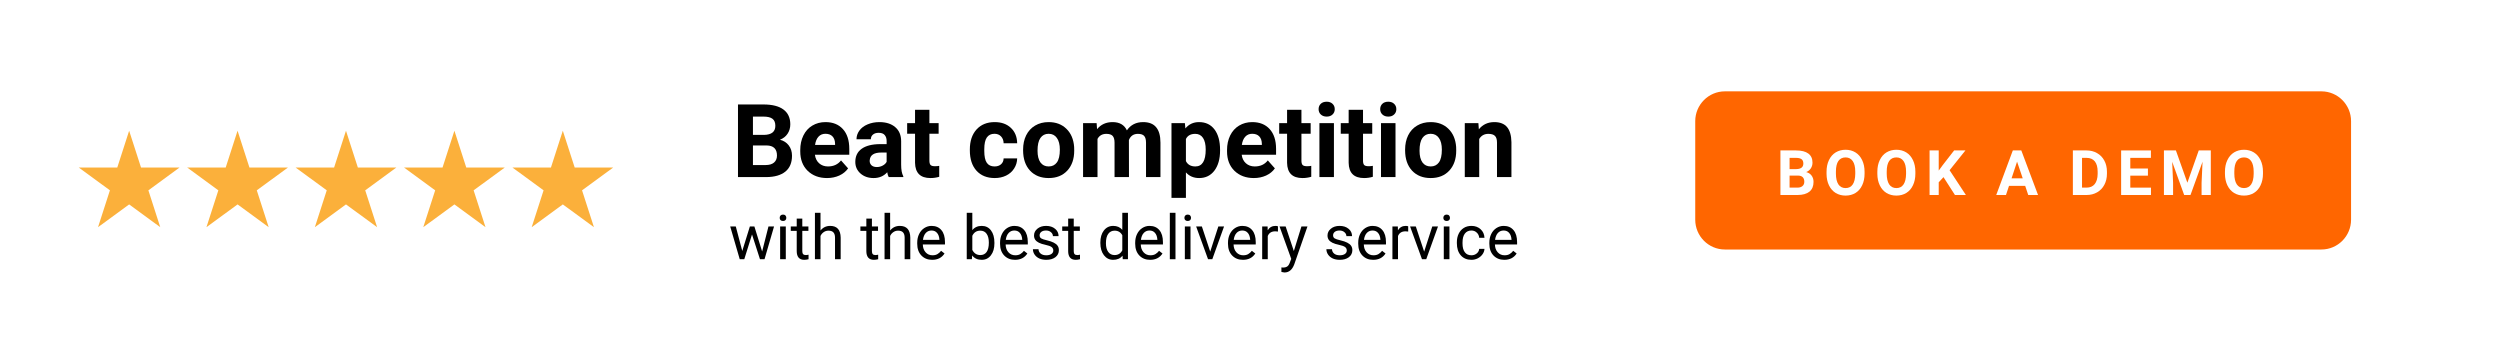 <svg xmlns="http://www.w3.org/2000/svg" xmlns:xlink="http://www.w3.org/1999/xlink" width="700" zoomAndPan="magnify" viewBox="0 0 525 75" height="100" preserveAspectRatio="xMidYMid meet" version="1.0"><defs><g/><clipPath id="id1"><path d="M 356 19.184 L 493.73 19.184 L 493.73 52.395 L 356 52.395 Z M 356 19.184 " clip-rule="nonzero"/></clipPath><clipPath id="id2"><path d="M 16.406 27.453 L 38 27.453 L 38 47.703 L 16.406 47.703 Z M 16.406 27.453 " clip-rule="nonzero"/></clipPath><clipPath id="id3"><path d="M 39 27.453 L 61 27.453 L 61 47.703 L 39 47.703 Z M 39 27.453 " clip-rule="nonzero"/></clipPath><clipPath id="id4"><path d="M 62 27.453 L 84 27.453 L 84 47.703 L 62 47.703 Z M 62 27.453 " clip-rule="nonzero"/></clipPath><clipPath id="id5"><path d="M 84 27.453 L 106 27.453 L 106 47.703 L 84 47.703 Z M 84 27.453 " clip-rule="nonzero"/></clipPath><clipPath id="id6"><path d="M 107 27.453 L 128.906 27.453 L 128.906 47.703 L 107 47.703 Z M 107 27.453 " clip-rule="nonzero"/></clipPath></defs><rect x="-52.5" width="630" fill="#ffffff" y="-7.5" height="90" fill-opacity="1"/><rect x="-52.5" width="630" fill="#ffffff" y="-7.5" height="90" fill-opacity="1"/><rect x="-52.5" width="630" fill="#ffffff" y="-7.5" height="90" fill-opacity="1"/><rect x="-52.5" width="630" fill="#ffffff" y="-7.5" height="90" fill-opacity="1"/><g fill="#000000" fill-opacity="1"><g transform="translate(153.618, 37.188)"><g><path d="M 1.359 0 L 1.359 -15.25 L 6.703 -15.25 C 8.555 -15.25 9.957 -14.895 10.906 -14.188 C 11.863 -13.477 12.344 -12.441 12.344 -11.078 C 12.344 -10.328 12.148 -9.664 11.766 -9.094 C 11.391 -8.531 10.859 -8.113 10.172 -7.844 C 10.953 -7.645 11.566 -7.25 12.016 -6.656 C 12.473 -6.062 12.703 -5.336 12.703 -4.484 C 12.703 -3.016 12.234 -1.898 11.297 -1.141 C 10.359 -0.391 9.023 -0.008 7.297 0 Z M 4.5 -6.641 L 4.5 -2.531 L 7.203 -2.531 C 7.941 -2.531 8.516 -2.703 8.922 -3.047 C 9.336 -3.398 9.547 -3.891 9.547 -4.516 C 9.547 -5.91 8.828 -6.617 7.391 -6.641 Z M 4.5 -8.859 L 6.828 -8.859 C 8.41 -8.891 9.203 -9.523 9.203 -10.766 C 9.203 -11.453 9 -11.945 8.594 -12.25 C 8.195 -12.551 7.566 -12.703 6.703 -12.703 L 4.5 -12.703 Z M 4.5 -8.859 "/></g></g></g><g fill="#000000" fill-opacity="1"><g transform="translate(167.304, 37.188)"><g><path d="M 6.375 0.203 C 4.719 0.203 3.363 -0.301 2.312 -1.312 C 1.27 -2.332 0.75 -3.691 0.75 -5.391 L 0.75 -5.688 C 0.75 -6.82 0.969 -7.836 1.406 -8.734 C 1.852 -9.641 2.477 -10.332 3.281 -10.812 C 4.094 -11.301 5.016 -11.547 6.047 -11.547 C 7.598 -11.547 8.816 -11.055 9.703 -10.078 C 10.598 -9.098 11.047 -7.711 11.047 -5.922 L 11.047 -4.688 L 3.828 -4.688 C 3.922 -3.945 4.211 -3.352 4.703 -2.906 C 5.203 -2.457 5.828 -2.234 6.578 -2.234 C 7.742 -2.234 8.656 -2.656 9.312 -3.5 L 10.797 -1.828 C 10.348 -1.191 9.734 -0.691 8.953 -0.328 C 8.18 0.023 7.32 0.203 6.375 0.203 Z M 6.031 -9.094 C 5.438 -9.094 4.953 -8.891 4.578 -8.484 C 4.203 -8.078 3.961 -7.5 3.859 -6.75 L 8.062 -6.75 L 8.062 -6.984 C 8.051 -7.66 7.867 -8.18 7.516 -8.547 C 7.172 -8.91 6.676 -9.094 6.031 -9.094 Z M 6.031 -9.094 "/></g></g></g><g fill="#000000" fill-opacity="1"><g transform="translate(178.896, 37.188)"><g><path d="M 7.734 0 C 7.586 -0.27 7.484 -0.609 7.422 -1.016 C 6.691 -0.203 5.738 0.203 4.562 0.203 C 3.457 0.203 2.539 -0.113 1.812 -0.75 C 1.082 -1.395 0.719 -2.207 0.719 -3.188 C 0.719 -4.383 1.16 -5.301 2.047 -5.938 C 2.941 -6.582 4.227 -6.91 5.906 -6.922 L 7.297 -6.922 L 7.297 -7.578 C 7.297 -8.098 7.16 -8.516 6.891 -8.828 C 6.629 -9.141 6.207 -9.297 5.625 -9.297 C 5.113 -9.297 4.711 -9.172 4.422 -8.922 C 4.129 -8.68 3.984 -8.352 3.984 -7.938 L 0.969 -7.938 C 0.969 -8.594 1.164 -9.195 1.562 -9.75 C 1.969 -10.312 2.539 -10.75 3.281 -11.062 C 4.031 -11.383 4.863 -11.547 5.781 -11.547 C 7.176 -11.547 8.285 -11.191 9.109 -10.484 C 9.93 -9.785 10.344 -8.801 10.344 -7.531 L 10.344 -2.625 C 10.344 -1.539 10.492 -0.723 10.797 -0.172 L 10.797 0 Z M 5.234 -2.109 C 5.672 -2.109 6.078 -2.207 6.453 -2.406 C 6.836 -2.602 7.117 -2.867 7.297 -3.203 L 7.297 -5.156 L 6.172 -5.156 C 4.648 -5.156 3.844 -4.629 3.75 -3.578 L 3.734 -3.406 C 3.734 -3.031 3.863 -2.719 4.125 -2.469 C 4.395 -2.227 4.766 -2.109 5.234 -2.109 Z M 5.234 -2.109 "/></g></g></g><g fill="#000000" fill-opacity="1"><g transform="translate(190.393, 37.188)"><g><path d="M 4.781 -14.125 L 4.781 -11.328 L 6.719 -11.328 L 6.719 -9.109 L 4.781 -9.109 L 4.781 -3.453 C 4.781 -3.035 4.859 -2.734 5.016 -2.547 C 5.18 -2.367 5.492 -2.281 5.953 -2.281 C 6.285 -2.281 6.582 -2.305 6.844 -2.359 L 6.844 -0.062 C 6.25 0.113 5.633 0.203 5 0.203 C 2.883 0.203 1.805 -0.863 1.766 -3 L 1.766 -9.109 L 0.109 -9.109 L 0.109 -11.328 L 1.766 -11.328 L 1.766 -14.125 Z M 4.781 -14.125 "/></g></g></g><g fill="#000000" fill-opacity="1"><g transform="translate(197.64, 37.188)"><g/></g></g><g fill="#000000" fill-opacity="1"><g transform="translate(202.98, 37.188)"><g><path d="M 5.875 -2.234 C 6.438 -2.234 6.891 -2.383 7.234 -2.688 C 7.586 -3 7.77 -3.41 7.781 -3.922 L 10.625 -3.922 C 10.613 -3.148 10.398 -2.441 9.984 -1.797 C 9.578 -1.16 9.016 -0.664 8.297 -0.312 C 7.586 0.031 6.797 0.203 5.922 0.203 C 4.305 0.203 3.031 -0.305 2.094 -1.328 C 1.156 -2.359 0.688 -3.785 0.688 -5.609 L 0.688 -5.797 C 0.688 -7.547 1.148 -8.941 2.078 -9.984 C 3.016 -11.023 4.289 -11.547 5.906 -11.547 C 7.32 -11.547 8.457 -11.141 9.312 -10.328 C 10.164 -9.523 10.602 -8.453 10.625 -7.109 L 7.781 -7.109 C 7.77 -7.703 7.586 -8.18 7.234 -8.547 C 6.891 -8.91 6.43 -9.094 5.859 -9.094 C 5.148 -9.094 4.613 -8.832 4.25 -8.312 C 3.895 -7.801 3.719 -6.973 3.719 -5.828 L 3.719 -5.516 C 3.719 -4.348 3.895 -3.508 4.25 -3 C 4.602 -2.488 5.145 -2.234 5.875 -2.234 Z M 5.875 -2.234 "/></g></g></g><g fill="#000000" fill-opacity="1"><g transform="translate(214.163, 37.188)"><g><path d="M 0.688 -5.766 C 0.688 -6.891 0.898 -7.891 1.328 -8.766 C 1.766 -9.648 2.391 -10.332 3.203 -10.812 C 4.023 -11.301 4.973 -11.547 6.047 -11.547 C 7.578 -11.547 8.82 -11.078 9.781 -10.141 C 10.75 -9.203 11.289 -7.93 11.406 -6.328 L 11.422 -5.547 C 11.422 -3.805 10.938 -2.41 9.969 -1.359 C 9 -0.316 7.695 0.203 6.062 0.203 C 4.426 0.203 3.117 -0.316 2.141 -1.359 C 1.172 -2.41 0.688 -3.836 0.688 -5.641 Z M 3.719 -5.547 C 3.719 -4.473 3.922 -3.648 4.328 -3.078 C 4.734 -2.516 5.312 -2.234 6.062 -2.234 C 6.801 -2.234 7.375 -2.516 7.781 -3.078 C 8.195 -3.641 8.406 -4.535 8.406 -5.766 C 8.406 -6.828 8.195 -7.645 7.781 -8.219 C 7.375 -8.801 6.797 -9.094 6.047 -9.094 C 5.305 -9.094 4.734 -8.801 4.328 -8.219 C 3.922 -7.645 3.719 -6.754 3.719 -5.547 Z M 3.719 -5.547 "/></g></g></g><g fill="#000000" fill-opacity="1"><g transform="translate(226.289, 37.188)"><g><path d="M 4 -11.328 L 4.094 -10.062 C 4.895 -11.051 5.984 -11.547 7.359 -11.547 C 8.816 -11.547 9.816 -10.969 10.359 -9.812 C 11.148 -10.969 12.285 -11.547 13.766 -11.547 C 14.992 -11.547 15.906 -11.188 16.5 -10.469 C 17.102 -9.75 17.406 -8.672 17.406 -7.234 L 17.406 0 L 14.375 0 L 14.375 -7.234 C 14.375 -7.867 14.25 -8.332 14 -8.625 C 13.75 -8.926 13.305 -9.078 12.672 -9.078 C 11.754 -9.078 11.125 -8.645 10.781 -7.781 L 10.797 0 L 7.766 0 L 7.766 -7.219 C 7.766 -7.875 7.633 -8.348 7.375 -8.641 C 7.113 -8.93 6.672 -9.078 6.047 -9.078 C 5.191 -9.078 4.57 -8.723 4.188 -8.016 L 4.188 0 L 1.156 0 L 1.156 -11.328 Z M 4 -11.328 "/></g></g></g><g fill="#000000" fill-opacity="1"><g transform="translate(244.855, 37.188)"><g><path d="M 11.359 -5.562 C 11.359 -3.812 10.961 -2.41 10.172 -1.359 C 9.379 -0.316 8.312 0.203 6.969 0.203 C 5.82 0.203 4.895 -0.191 4.188 -0.984 L 4.188 4.359 L 1.156 4.359 L 1.156 -11.328 L 3.969 -11.328 L 4.078 -10.219 C 4.805 -11.102 5.758 -11.547 6.938 -11.547 C 8.344 -11.547 9.43 -11.023 10.203 -9.984 C 10.973 -8.953 11.359 -7.531 11.359 -5.719 Z M 8.344 -5.781 C 8.344 -6.832 8.156 -7.645 7.781 -8.219 C 7.406 -8.789 6.863 -9.078 6.156 -9.078 C 5.195 -9.078 4.539 -8.719 4.188 -8 L 4.188 -3.359 C 4.562 -2.609 5.223 -2.234 6.172 -2.234 C 7.617 -2.234 8.344 -3.414 8.344 -5.781 Z M 8.344 -5.781 "/></g></g></g><g fill="#000000" fill-opacity="1"><g transform="translate(256.928, 37.188)"><g><path d="M 6.375 0.203 C 4.719 0.203 3.363 -0.301 2.312 -1.312 C 1.27 -2.332 0.75 -3.691 0.75 -5.391 L 0.75 -5.688 C 0.75 -6.82 0.969 -7.836 1.406 -8.734 C 1.852 -9.641 2.477 -10.332 3.281 -10.812 C 4.094 -11.301 5.016 -11.547 6.047 -11.547 C 7.598 -11.547 8.816 -11.055 9.703 -10.078 C 10.598 -9.098 11.047 -7.711 11.047 -5.922 L 11.047 -4.688 L 3.828 -4.688 C 3.922 -3.945 4.211 -3.352 4.703 -2.906 C 5.203 -2.457 5.828 -2.234 6.578 -2.234 C 7.742 -2.234 8.656 -2.656 9.312 -3.5 L 10.797 -1.828 C 10.348 -1.191 9.734 -0.691 8.953 -0.328 C 8.18 0.023 7.32 0.203 6.375 0.203 Z M 6.031 -9.094 C 5.438 -9.094 4.953 -8.891 4.578 -8.484 C 4.203 -8.078 3.961 -7.5 3.859 -6.75 L 8.062 -6.75 L 8.062 -6.984 C 8.051 -7.66 7.867 -8.18 7.516 -8.547 C 7.172 -8.91 6.676 -9.094 6.031 -9.094 Z M 6.031 -9.094 "/></g></g></g><g fill="#000000" fill-opacity="1"><g transform="translate(268.52, 37.188)"><g><path d="M 4.781 -14.125 L 4.781 -11.328 L 6.719 -11.328 L 6.719 -9.109 L 4.781 -9.109 L 4.781 -3.453 C 4.781 -3.035 4.859 -2.734 5.016 -2.547 C 5.18 -2.367 5.492 -2.281 5.953 -2.281 C 6.285 -2.281 6.582 -2.305 6.844 -2.359 L 6.844 -0.062 C 6.25 0.113 5.633 0.203 5 0.203 C 2.883 0.203 1.805 -0.863 1.766 -3 L 1.766 -9.109 L 0.109 -9.109 L 0.109 -11.328 L 1.766 -11.328 L 1.766 -14.125 Z M 4.781 -14.125 "/></g></g></g><g fill="#000000" fill-opacity="1"><g transform="translate(275.766, 37.188)"><g><path d="M 4.359 0 L 1.312 0 L 1.312 -11.328 L 4.359 -11.328 Z M 1.141 -14.266 C 1.141 -14.723 1.289 -15.098 1.594 -15.391 C 1.895 -15.68 2.312 -15.828 2.844 -15.828 C 3.352 -15.828 3.758 -15.68 4.062 -15.391 C 4.375 -15.098 4.531 -14.723 4.531 -14.266 C 4.531 -13.805 4.375 -13.43 4.062 -13.141 C 3.758 -12.848 3.352 -12.703 2.844 -12.703 C 2.332 -12.703 1.922 -12.848 1.609 -13.141 C 1.297 -13.43 1.141 -13.805 1.141 -14.266 Z M 1.141 -14.266 "/></g></g></g><g fill="#000000" fill-opacity="1"><g transform="translate(281.452, 37.188)"><g><path d="M 4.781 -14.125 L 4.781 -11.328 L 6.719 -11.328 L 6.719 -9.109 L 4.781 -9.109 L 4.781 -3.453 C 4.781 -3.035 4.859 -2.734 5.016 -2.547 C 5.18 -2.367 5.492 -2.281 5.953 -2.281 C 6.285 -2.281 6.582 -2.305 6.844 -2.359 L 6.844 -0.062 C 6.25 0.113 5.633 0.203 5 0.203 C 2.883 0.203 1.805 -0.863 1.766 -3 L 1.766 -9.109 L 0.109 -9.109 L 0.109 -11.328 L 1.766 -11.328 L 1.766 -14.125 Z M 4.781 -14.125 "/></g></g></g><g fill="#000000" fill-opacity="1"><g transform="translate(288.698, 37.188)"><g><path d="M 4.359 0 L 1.312 0 L 1.312 -11.328 L 4.359 -11.328 Z M 1.141 -14.266 C 1.141 -14.723 1.289 -15.098 1.594 -15.391 C 1.895 -15.68 2.312 -15.828 2.844 -15.828 C 3.352 -15.828 3.758 -15.68 4.062 -15.391 C 4.375 -15.098 4.531 -14.723 4.531 -14.266 C 4.531 -13.805 4.375 -13.43 4.062 -13.141 C 3.758 -12.848 3.352 -12.703 2.844 -12.703 C 2.332 -12.703 1.922 -12.848 1.609 -13.141 C 1.297 -13.43 1.141 -13.805 1.141 -14.266 Z M 1.141 -14.266 "/></g></g></g><g fill="#000000" fill-opacity="1"><g transform="translate(294.384, 37.188)"><g><path d="M 0.688 -5.766 C 0.688 -6.891 0.898 -7.891 1.328 -8.766 C 1.766 -9.648 2.391 -10.332 3.203 -10.812 C 4.023 -11.301 4.973 -11.547 6.047 -11.547 C 7.578 -11.547 8.82 -11.078 9.781 -10.141 C 10.75 -9.203 11.289 -7.93 11.406 -6.328 L 11.422 -5.547 C 11.422 -3.805 10.938 -2.41 9.969 -1.359 C 9 -0.316 7.695 0.203 6.062 0.203 C 4.426 0.203 3.117 -0.316 2.141 -1.359 C 1.172 -2.41 0.688 -3.836 0.688 -5.641 Z M 3.719 -5.547 C 3.719 -4.473 3.922 -3.648 4.328 -3.078 C 4.734 -2.516 5.312 -2.234 6.062 -2.234 C 6.801 -2.234 7.375 -2.516 7.781 -3.078 C 8.195 -3.641 8.406 -4.535 8.406 -5.766 C 8.406 -6.828 8.195 -7.645 7.781 -8.219 C 7.375 -8.801 6.797 -9.094 6.047 -9.094 C 5.305 -9.094 4.734 -8.801 4.328 -8.219 C 3.922 -7.645 3.719 -6.754 3.719 -5.547 Z M 3.719 -5.547 "/></g></g></g><g fill="#000000" fill-opacity="1"><g transform="translate(306.51, 37.188)"><g><path d="M 3.953 -11.328 L 4.047 -10.031 C 4.859 -11.039 5.941 -11.547 7.297 -11.547 C 8.504 -11.547 9.398 -11.191 9.984 -10.484 C 10.566 -9.773 10.867 -8.723 10.891 -7.328 L 10.891 0 L 7.859 0 L 7.859 -7.25 C 7.859 -7.895 7.719 -8.359 7.438 -8.641 C 7.156 -8.93 6.691 -9.078 6.047 -9.078 C 5.191 -9.078 4.551 -8.719 4.125 -8 L 4.125 0 L 1.094 0 L 1.094 -11.328 Z M 3.953 -11.328 "/></g></g></g><g fill="#000000" fill-opacity="1"><g transform="translate(153.079, 54.438)"><g><path d="M 6.969 -1.625 L 8.297 -6.875 L 9.469 -6.875 L 7.469 0 L 6.516 0 L 4.844 -5.203 L 3.219 0 L 2.266 0 L 0.266 -6.875 L 1.438 -6.875 L 2.797 -1.734 L 4.391 -6.875 L 5.344 -6.875 Z M 6.969 -1.625 "/></g></g></g><g fill="#000000" fill-opacity="1"><g transform="translate(162.845, 54.438)"><g><path d="M 2.172 0 L 0.984 0 L 0.984 -6.875 L 2.172 -6.875 Z M 0.891 -8.688 C 0.891 -8.875 0.945 -9.035 1.062 -9.172 C 1.188 -9.305 1.363 -9.375 1.594 -9.375 C 1.82 -9.375 1.992 -9.305 2.109 -9.172 C 2.223 -9.035 2.281 -8.875 2.281 -8.688 C 2.281 -8.5 2.223 -8.344 2.109 -8.219 C 1.992 -8.094 1.82 -8.031 1.594 -8.031 C 1.363 -8.031 1.188 -8.094 1.062 -8.219 C 0.945 -8.344 0.891 -8.5 0.891 -8.688 Z M 0.891 -8.688 "/></g></g></g><g fill="#000000" fill-opacity="1"><g transform="translate(165.999, 54.438)"><g><path d="M 2.484 -8.531 L 2.484 -6.875 L 3.766 -6.875 L 3.766 -5.953 L 2.484 -5.953 L 2.484 -1.703 C 2.484 -1.422 2.539 -1.211 2.656 -1.078 C 2.77 -0.941 2.961 -0.875 3.234 -0.875 C 3.367 -0.875 3.555 -0.898 3.797 -0.953 L 3.797 0 C 3.484 0.082 3.18 0.125 2.891 0.125 C 2.367 0.125 1.973 -0.031 1.703 -0.344 C 1.441 -0.664 1.312 -1.117 1.312 -1.703 L 1.312 -5.953 L 0.062 -5.953 L 0.062 -6.875 L 1.312 -6.875 L 1.312 -8.531 Z M 2.484 -8.531 "/></g></g></g><g fill="#000000" fill-opacity="1"><g transform="translate(170.244, 54.438)"><g><path d="M 2.062 -6.031 C 2.582 -6.676 3.258 -7 4.094 -7 C 5.539 -7 6.273 -6.176 6.297 -4.531 L 6.297 0 L 5.109 0 L 5.109 -4.547 C 5.109 -5.035 4.992 -5.398 4.766 -5.641 C 4.547 -5.879 4.203 -6 3.734 -6 C 3.359 -6 3.023 -5.895 2.734 -5.688 C 2.441 -5.488 2.219 -5.223 2.062 -4.891 L 2.062 0 L 0.891 0 L 0.891 -9.75 L 2.062 -9.75 Z M 2.062 -6.031 "/></g></g></g><g fill="#000000" fill-opacity="1"><g transform="translate(177.402, 54.438)"><g/></g></g><g fill="#000000" fill-opacity="1"><g transform="translate(180.62, 54.438)"><g><path d="M 2.484 -8.531 L 2.484 -6.875 L 3.766 -6.875 L 3.766 -5.953 L 2.484 -5.953 L 2.484 -1.703 C 2.484 -1.422 2.539 -1.211 2.656 -1.078 C 2.77 -0.941 2.961 -0.875 3.234 -0.875 C 3.367 -0.875 3.555 -0.898 3.797 -0.953 L 3.797 0 C 3.484 0.082 3.18 0.125 2.891 0.125 C 2.367 0.125 1.973 -0.031 1.703 -0.344 C 1.441 -0.664 1.312 -1.117 1.312 -1.703 L 1.312 -5.953 L 0.062 -5.953 L 0.062 -6.875 L 1.312 -6.875 L 1.312 -8.531 Z M 2.484 -8.531 "/></g></g></g><g fill="#000000" fill-opacity="1"><g transform="translate(184.865, 54.438)"><g><path d="M 2.062 -6.031 C 2.582 -6.676 3.258 -7 4.094 -7 C 5.539 -7 6.273 -6.176 6.297 -4.531 L 6.297 0 L 5.109 0 L 5.109 -4.547 C 5.109 -5.035 4.992 -5.398 4.766 -5.641 C 4.547 -5.879 4.203 -6 3.734 -6 C 3.359 -6 3.023 -5.895 2.734 -5.688 C 2.441 -5.488 2.219 -5.223 2.062 -4.891 L 2.062 0 L 0.891 0 L 0.891 -9.75 L 2.062 -9.75 Z M 2.062 -6.031 "/></g></g></g><g fill="#000000" fill-opacity="1"><g transform="translate(192.023, 54.438)"><g><path d="M 3.734 0.125 C 2.805 0.125 2.051 -0.176 1.469 -0.781 C 0.883 -1.395 0.594 -2.219 0.594 -3.25 L 0.594 -3.453 C 0.594 -4.141 0.723 -4.75 0.984 -5.281 C 1.242 -5.82 1.609 -6.242 2.078 -6.547 C 2.547 -6.848 3.051 -7 3.594 -7 C 4.488 -7 5.18 -6.703 5.672 -6.109 C 6.172 -5.523 6.422 -4.688 6.422 -3.594 L 6.422 -3.094 L 1.766 -3.094 C 1.785 -2.414 1.984 -1.867 2.359 -1.453 C 2.734 -1.035 3.211 -0.828 3.797 -0.828 C 4.211 -0.828 4.562 -0.91 4.844 -1.078 C 5.133 -1.254 5.391 -1.484 5.609 -1.766 L 6.328 -1.203 C 5.754 -0.316 4.891 0.125 3.734 0.125 Z M 3.594 -6.031 C 3.113 -6.031 2.711 -5.859 2.391 -5.516 C 2.078 -5.172 1.879 -4.688 1.797 -4.062 L 5.25 -4.062 L 5.25 -4.156 C 5.207 -4.75 5.039 -5.207 4.75 -5.531 C 4.469 -5.863 4.082 -6.031 3.594 -6.031 Z M 3.594 -6.031 "/></g></g></g><g fill="#000000" fill-opacity="1"><g transform="translate(198.908, 54.438)"><g/></g></g><g fill="#000000" fill-opacity="1"><g transform="translate(202.125, 54.438)"><g><path d="M 6.703 -3.359 C 6.703 -2.305 6.457 -1.461 5.969 -0.828 C 5.488 -0.191 4.844 0.125 4.031 0.125 C 3.164 0.125 2.5 -0.18 2.031 -0.797 L 1.969 0 L 0.891 0 L 0.891 -9.75 L 2.062 -9.75 L 2.062 -6.109 C 2.539 -6.703 3.195 -7 4.031 -7 C 4.863 -7 5.516 -6.68 5.984 -6.047 C 6.461 -5.422 6.703 -4.555 6.703 -3.453 Z M 5.531 -3.484 C 5.531 -4.285 5.375 -4.906 5.062 -5.344 C 4.758 -5.781 4.316 -6 3.734 -6 C 2.961 -6 2.406 -5.641 2.062 -4.922 L 2.062 -1.953 C 2.426 -1.234 2.988 -0.875 3.75 -0.875 C 4.312 -0.875 4.75 -1.086 5.062 -1.516 C 5.375 -1.953 5.531 -2.609 5.531 -3.484 Z M 5.531 -3.484 "/></g></g></g><g fill="#000000" fill-opacity="1"><g transform="translate(209.417, 54.438)"><g><path d="M 3.734 0.125 C 2.805 0.125 2.051 -0.176 1.469 -0.781 C 0.883 -1.395 0.594 -2.219 0.594 -3.25 L 0.594 -3.453 C 0.594 -4.141 0.723 -4.75 0.984 -5.281 C 1.242 -5.82 1.609 -6.242 2.078 -6.547 C 2.547 -6.848 3.051 -7 3.594 -7 C 4.488 -7 5.18 -6.703 5.672 -6.109 C 6.172 -5.523 6.422 -4.688 6.422 -3.594 L 6.422 -3.094 L 1.766 -3.094 C 1.785 -2.414 1.984 -1.867 2.359 -1.453 C 2.734 -1.035 3.211 -0.828 3.797 -0.828 C 4.211 -0.828 4.562 -0.91 4.844 -1.078 C 5.133 -1.254 5.391 -1.484 5.609 -1.766 L 6.328 -1.203 C 5.754 -0.316 4.891 0.125 3.734 0.125 Z M 3.594 -6.031 C 3.113 -6.031 2.711 -5.859 2.391 -5.516 C 2.078 -5.172 1.879 -4.688 1.797 -4.062 L 5.25 -4.062 L 5.25 -4.156 C 5.207 -4.75 5.039 -5.207 4.75 -5.531 C 4.469 -5.863 4.082 -6.031 3.594 -6.031 Z M 3.594 -6.031 "/></g></g></g><g fill="#000000" fill-opacity="1"><g transform="translate(216.302, 54.438)"><g><path d="M 4.891 -1.828 C 4.891 -2.141 4.77 -2.383 4.531 -2.562 C 4.289 -2.738 3.875 -2.891 3.281 -3.016 C 2.688 -3.141 2.211 -3.289 1.859 -3.469 C 1.516 -3.645 1.258 -3.852 1.094 -4.094 C 0.926 -4.344 0.844 -4.641 0.844 -4.984 C 0.844 -5.547 1.078 -6.02 1.547 -6.406 C 2.023 -6.801 2.633 -7 3.375 -7 C 4.156 -7 4.785 -6.797 5.266 -6.391 C 5.754 -5.992 6 -5.477 6 -4.844 L 4.812 -4.844 C 4.812 -5.164 4.676 -5.441 4.406 -5.672 C 4.133 -5.91 3.789 -6.031 3.375 -6.031 C 2.945 -6.031 2.613 -5.938 2.375 -5.75 C 2.133 -5.562 2.016 -5.316 2.016 -5.016 C 2.016 -4.734 2.125 -4.52 2.344 -4.375 C 2.57 -4.238 2.977 -4.102 3.562 -3.969 C 4.145 -3.832 4.617 -3.672 4.984 -3.484 C 5.348 -3.305 5.617 -3.086 5.797 -2.828 C 5.973 -2.578 6.062 -2.27 6.062 -1.906 C 6.062 -1.289 5.816 -0.797 5.328 -0.422 C 4.836 -0.055 4.203 0.125 3.422 0.125 C 2.867 0.125 2.379 0.031 1.953 -0.156 C 1.535 -0.352 1.207 -0.625 0.969 -0.969 C 0.727 -1.32 0.609 -1.703 0.609 -2.109 L 1.781 -2.109 C 1.801 -1.723 1.957 -1.41 2.25 -1.172 C 2.539 -0.941 2.93 -0.828 3.422 -0.828 C 3.859 -0.828 4.211 -0.914 4.484 -1.094 C 4.754 -1.281 4.891 -1.523 4.891 -1.828 Z M 4.891 -1.828 "/></g></g></g><g fill="#000000" fill-opacity="1"><g transform="translate(223.003, 54.438)"><g><path d="M 2.484 -8.531 L 2.484 -6.875 L 3.766 -6.875 L 3.766 -5.953 L 2.484 -5.953 L 2.484 -1.703 C 2.484 -1.422 2.539 -1.211 2.656 -1.078 C 2.77 -0.941 2.961 -0.875 3.234 -0.875 C 3.367 -0.875 3.555 -0.898 3.797 -0.953 L 3.797 0 C 3.484 0.082 3.18 0.125 2.891 0.125 C 2.367 0.125 1.973 -0.031 1.703 -0.344 C 1.441 -0.664 1.312 -1.117 1.312 -1.703 L 1.312 -5.953 L 0.062 -5.953 L 0.062 -6.875 L 1.312 -6.875 L 1.312 -8.531 Z M 2.484 -8.531 "/></g></g></g><g fill="#000000" fill-opacity="1"><g transform="translate(227.248, 54.438)"><g/></g></g><g fill="#000000" fill-opacity="1"><g transform="translate(230.465, 54.438)"><g><path d="M 0.609 -3.484 C 0.609 -4.547 0.852 -5.395 1.344 -6.031 C 1.844 -6.676 2.5 -7 3.312 -7 C 4.113 -7 4.75 -6.723 5.219 -6.172 L 5.219 -9.75 L 6.406 -9.75 L 6.406 0 L 5.312 0 L 5.266 -0.734 C 4.797 -0.16 4.141 0.125 3.297 0.125 C 2.504 0.125 1.859 -0.195 1.359 -0.844 C 0.859 -1.5 0.609 -2.352 0.609 -3.406 Z M 1.781 -3.359 C 1.781 -2.578 1.941 -1.969 2.266 -1.531 C 2.586 -1.094 3.031 -0.875 3.594 -0.875 C 4.332 -0.875 4.875 -1.207 5.219 -1.875 L 5.219 -5.031 C 4.875 -5.676 4.336 -6 3.609 -6 C 3.035 -6 2.586 -5.773 2.266 -5.328 C 1.941 -4.891 1.781 -4.234 1.781 -3.359 Z M 1.781 -3.359 "/></g></g></g><g fill="#000000" fill-opacity="1"><g transform="translate(237.795, 54.438)"><g><path d="M 3.734 0.125 C 2.805 0.125 2.051 -0.176 1.469 -0.781 C 0.883 -1.395 0.594 -2.219 0.594 -3.25 L 0.594 -3.453 C 0.594 -4.141 0.723 -4.75 0.984 -5.281 C 1.242 -5.82 1.609 -6.242 2.078 -6.547 C 2.547 -6.848 3.051 -7 3.594 -7 C 4.488 -7 5.18 -6.703 5.672 -6.109 C 6.172 -5.523 6.422 -4.688 6.422 -3.594 L 6.422 -3.094 L 1.766 -3.094 C 1.785 -2.414 1.984 -1.867 2.359 -1.453 C 2.734 -1.035 3.211 -0.828 3.797 -0.828 C 4.211 -0.828 4.562 -0.91 4.844 -1.078 C 5.133 -1.254 5.391 -1.484 5.609 -1.766 L 6.328 -1.203 C 5.754 -0.316 4.891 0.125 3.734 0.125 Z M 3.594 -6.031 C 3.113 -6.031 2.711 -5.859 2.391 -5.516 C 2.078 -5.172 1.879 -4.688 1.797 -4.062 L 5.25 -4.062 L 5.25 -4.156 C 5.207 -4.75 5.039 -5.207 4.75 -5.531 C 4.469 -5.863 4.082 -6.031 3.594 -6.031 Z M 3.594 -6.031 "/></g></g></g><g fill="#000000" fill-opacity="1"><g transform="translate(244.68, 54.438)"><g><path d="M 2.172 0 L 0.984 0 L 0.984 -9.75 L 2.172 -9.75 Z M 2.172 0 "/></g></g></g><g fill="#000000" fill-opacity="1"><g transform="translate(247.834, 54.438)"><g><path d="M 2.172 0 L 0.984 0 L 0.984 -6.875 L 2.172 -6.875 Z M 0.891 -8.688 C 0.891 -8.875 0.945 -9.035 1.062 -9.172 C 1.188 -9.305 1.363 -9.375 1.594 -9.375 C 1.82 -9.375 1.992 -9.305 2.109 -9.172 C 2.223 -9.035 2.281 -8.875 2.281 -8.688 C 2.281 -8.5 2.223 -8.344 2.109 -8.219 C 1.992 -8.094 1.82 -8.031 1.594 -8.031 C 1.363 -8.031 1.188 -8.094 1.062 -8.219 C 0.945 -8.344 0.891 -8.5 0.891 -8.688 Z M 0.891 -8.688 "/></g></g></g><g fill="#000000" fill-opacity="1"><g transform="translate(250.988, 54.438)"><g><path d="M 3.156 -1.594 L 4.859 -6.875 L 6.062 -6.875 L 3.594 0 L 2.703 0 L 0.203 -6.875 L 1.406 -6.875 Z M 3.156 -1.594 "/></g></g></g><g fill="#000000" fill-opacity="1"><g transform="translate(257.283, 54.438)"><g><path d="M 3.734 0.125 C 2.805 0.125 2.051 -0.176 1.469 -0.781 C 0.883 -1.395 0.594 -2.219 0.594 -3.25 L 0.594 -3.453 C 0.594 -4.141 0.723 -4.75 0.984 -5.281 C 1.242 -5.82 1.609 -6.242 2.078 -6.547 C 2.547 -6.848 3.051 -7 3.594 -7 C 4.488 -7 5.18 -6.703 5.672 -6.109 C 6.172 -5.523 6.422 -4.688 6.422 -3.594 L 6.422 -3.094 L 1.766 -3.094 C 1.785 -2.414 1.984 -1.867 2.359 -1.453 C 2.734 -1.035 3.211 -0.828 3.797 -0.828 C 4.211 -0.828 4.562 -0.91 4.844 -1.078 C 5.133 -1.254 5.391 -1.484 5.609 -1.766 L 6.328 -1.203 C 5.754 -0.316 4.891 0.125 3.734 0.125 Z M 3.594 -6.031 C 3.113 -6.031 2.711 -5.859 2.391 -5.516 C 2.078 -5.172 1.879 -4.688 1.797 -4.062 L 5.25 -4.062 L 5.25 -4.156 C 5.207 -4.75 5.039 -5.207 4.75 -5.531 C 4.469 -5.863 4.082 -6.031 3.594 -6.031 Z M 3.594 -6.031 "/></g></g></g><g fill="#000000" fill-opacity="1"><g transform="translate(264.168, 54.438)"><g><path d="M 4.203 -5.812 C 4.023 -5.844 3.832 -5.859 3.625 -5.859 C 2.852 -5.859 2.332 -5.531 2.062 -4.875 L 2.062 0 L 0.891 0 L 0.891 -6.875 L 2.031 -6.875 L 2.047 -6.078 C 2.43 -6.691 2.977 -7 3.688 -7 C 3.914 -7 4.086 -6.969 4.203 -6.906 Z M 4.203 -5.812 "/></g></g></g><g fill="#000000" fill-opacity="1"><g transform="translate(268.565, 54.438)"><g><path d="M 3.141 -1.719 L 4.734 -6.875 L 6 -6.875 L 3.234 1.062 C 2.805 2.207 2.125 2.781 1.188 2.781 L 0.969 2.75 L 0.531 2.672 L 0.531 1.719 L 0.844 1.75 C 1.25 1.75 1.562 1.664 1.781 1.5 C 2 1.344 2.18 1.051 2.328 0.625 L 2.594 -0.078 L 0.141 -6.875 L 1.422 -6.875 Z M 3.141 -1.719 "/></g></g></g><g fill="#000000" fill-opacity="1"><g transform="translate(274.714, 54.438)"><g/></g></g><g fill="#000000" fill-opacity="1"><g transform="translate(277.932, 54.438)"><g><path d="M 4.891 -1.828 C 4.891 -2.141 4.77 -2.383 4.531 -2.562 C 4.289 -2.738 3.875 -2.891 3.281 -3.016 C 2.688 -3.141 2.211 -3.289 1.859 -3.469 C 1.516 -3.645 1.258 -3.852 1.094 -4.094 C 0.926 -4.344 0.844 -4.641 0.844 -4.984 C 0.844 -5.547 1.078 -6.02 1.547 -6.406 C 2.023 -6.801 2.633 -7 3.375 -7 C 4.156 -7 4.785 -6.797 5.266 -6.391 C 5.754 -5.992 6 -5.477 6 -4.844 L 4.812 -4.844 C 4.812 -5.164 4.676 -5.441 4.406 -5.672 C 4.133 -5.91 3.789 -6.031 3.375 -6.031 C 2.945 -6.031 2.613 -5.938 2.375 -5.75 C 2.133 -5.562 2.016 -5.316 2.016 -5.016 C 2.016 -4.734 2.125 -4.52 2.344 -4.375 C 2.57 -4.238 2.977 -4.102 3.562 -3.969 C 4.145 -3.832 4.617 -3.672 4.984 -3.484 C 5.348 -3.305 5.617 -3.086 5.797 -2.828 C 5.973 -2.578 6.062 -2.27 6.062 -1.906 C 6.062 -1.289 5.816 -0.797 5.328 -0.422 C 4.836 -0.055 4.203 0.125 3.422 0.125 C 2.867 0.125 2.379 0.031 1.953 -0.156 C 1.535 -0.352 1.207 -0.625 0.969 -0.969 C 0.727 -1.32 0.609 -1.703 0.609 -2.109 L 1.781 -2.109 C 1.801 -1.723 1.957 -1.41 2.25 -1.172 C 2.539 -0.941 2.93 -0.828 3.422 -0.828 C 3.859 -0.828 4.211 -0.914 4.484 -1.094 C 4.754 -1.281 4.891 -1.523 4.891 -1.828 Z M 4.891 -1.828 "/></g></g></g><g fill="#000000" fill-opacity="1"><g transform="translate(284.633, 54.438)"><g><path d="M 3.734 0.125 C 2.805 0.125 2.051 -0.176 1.469 -0.781 C 0.883 -1.395 0.594 -2.219 0.594 -3.25 L 0.594 -3.453 C 0.594 -4.141 0.723 -4.75 0.984 -5.281 C 1.242 -5.82 1.609 -6.242 2.078 -6.547 C 2.547 -6.848 3.051 -7 3.594 -7 C 4.488 -7 5.18 -6.703 5.672 -6.109 C 6.172 -5.523 6.422 -4.688 6.422 -3.594 L 6.422 -3.094 L 1.766 -3.094 C 1.785 -2.414 1.984 -1.867 2.359 -1.453 C 2.734 -1.035 3.211 -0.828 3.797 -0.828 C 4.211 -0.828 4.562 -0.91 4.844 -1.078 C 5.133 -1.254 5.391 -1.484 5.609 -1.766 L 6.328 -1.203 C 5.754 -0.316 4.891 0.125 3.734 0.125 Z M 3.594 -6.031 C 3.113 -6.031 2.711 -5.859 2.391 -5.516 C 2.078 -5.172 1.879 -4.688 1.797 -4.062 L 5.25 -4.062 L 5.25 -4.156 C 5.207 -4.75 5.039 -5.207 4.75 -5.531 C 4.469 -5.863 4.082 -6.031 3.594 -6.031 Z M 3.594 -6.031 "/></g></g></g><g fill="#000000" fill-opacity="1"><g transform="translate(291.518, 54.438)"><g><path d="M 4.203 -5.812 C 4.023 -5.844 3.832 -5.859 3.625 -5.859 C 2.852 -5.859 2.332 -5.531 2.062 -4.875 L 2.062 0 L 0.891 0 L 0.891 -6.875 L 2.031 -6.875 L 2.047 -6.078 C 2.43 -6.691 2.977 -7 3.688 -7 C 3.914 -7 4.086 -6.969 4.203 -6.906 Z M 4.203 -5.812 "/></g></g></g><g fill="#000000" fill-opacity="1"><g transform="translate(295.916, 54.438)"><g><path d="M 3.156 -1.594 L 4.859 -6.875 L 6.062 -6.875 L 3.594 0 L 2.703 0 L 0.203 -6.875 L 1.406 -6.875 Z M 3.156 -1.594 "/></g></g></g><g fill="#000000" fill-opacity="1"><g transform="translate(302.211, 54.438)"><g><path d="M 2.172 0 L 0.984 0 L 0.984 -6.875 L 2.172 -6.875 Z M 0.891 -8.688 C 0.891 -8.875 0.945 -9.035 1.062 -9.172 C 1.188 -9.305 1.363 -9.375 1.594 -9.375 C 1.82 -9.375 1.992 -9.305 2.109 -9.172 C 2.223 -9.035 2.281 -8.875 2.281 -8.688 C 2.281 -8.5 2.223 -8.344 2.109 -8.219 C 1.992 -8.094 1.82 -8.031 1.594 -8.031 C 1.363 -8.031 1.188 -8.094 1.062 -8.219 C 0.945 -8.344 0.891 -8.5 0.891 -8.688 Z M 0.891 -8.688 "/></g></g></g><g fill="#000000" fill-opacity="1"><g transform="translate(305.364, 54.438)"><g><path d="M 3.641 -0.828 C 4.055 -0.828 4.422 -0.953 4.734 -1.203 C 5.055 -1.461 5.234 -1.785 5.266 -2.172 L 6.375 -2.172 C 6.352 -1.773 6.219 -1.398 5.969 -1.047 C 5.719 -0.691 5.383 -0.406 4.969 -0.188 C 4.551 0.02 4.109 0.125 3.641 0.125 C 2.703 0.125 1.957 -0.188 1.406 -0.812 C 0.852 -1.438 0.578 -2.289 0.578 -3.375 L 0.578 -3.562 C 0.578 -4.238 0.703 -4.832 0.953 -5.344 C 1.203 -5.863 1.555 -6.27 2.016 -6.562 C 2.473 -6.852 3.016 -7 3.641 -7 C 4.41 -7 5.051 -6.766 5.562 -6.297 C 6.07 -5.836 6.344 -5.238 6.375 -4.5 L 5.266 -4.5 C 5.234 -4.945 5.062 -5.312 4.75 -5.594 C 4.445 -5.883 4.078 -6.031 3.641 -6.031 C 3.047 -6.031 2.582 -5.812 2.25 -5.375 C 1.926 -4.945 1.766 -4.328 1.766 -3.516 L 1.766 -3.297 C 1.766 -2.504 1.926 -1.895 2.25 -1.469 C 2.57 -1.039 3.035 -0.828 3.641 -0.828 Z M 3.641 -0.828 "/></g></g></g><g fill="#000000" fill-opacity="1"><g transform="translate(312.167, 54.438)"><g><path d="M 3.734 0.125 C 2.805 0.125 2.051 -0.176 1.469 -0.781 C 0.883 -1.395 0.594 -2.219 0.594 -3.25 L 0.594 -3.453 C 0.594 -4.141 0.723 -4.75 0.984 -5.281 C 1.242 -5.82 1.609 -6.242 2.078 -6.547 C 2.547 -6.848 3.051 -7 3.594 -7 C 4.488 -7 5.18 -6.703 5.672 -6.109 C 6.172 -5.523 6.422 -4.688 6.422 -3.594 L 6.422 -3.094 L 1.766 -3.094 C 1.785 -2.414 1.984 -1.867 2.359 -1.453 C 2.734 -1.035 3.211 -0.828 3.797 -0.828 C 4.211 -0.828 4.562 -0.91 4.844 -1.078 C 5.133 -1.254 5.391 -1.484 5.609 -1.766 L 6.328 -1.203 C 5.754 -0.316 4.891 0.125 3.734 0.125 Z M 3.594 -6.031 C 3.113 -6.031 2.711 -5.859 2.391 -5.516 C 2.078 -5.172 1.879 -4.688 1.797 -4.062 L 5.25 -4.062 L 5.25 -4.156 C 5.207 -4.75 5.039 -5.207 4.75 -5.531 C 4.469 -5.863 4.082 -6.031 3.594 -6.031 Z M 3.594 -6.031 "/></g></g></g><g clip-path="url(#id1)"><path fill="#ff6600" d="M 487.504 52.395 L 362.219 52.395 C 358.793 52.395 356 49.586 356 46.137 L 356 25.441 C 356 21.996 358.793 19.184 362.219 19.184 L 487.504 19.184 C 490.93 19.184 493.723 21.996 493.723 25.441 L 493.723 46.137 C 493.723 49.586 490.93 52.395 487.504 52.395 " fill-opacity="1" fill-rule="nonzero"/></g><g fill="#ffffff" fill-opacity="1"><g transform="translate(373.045, 40.949)"><g><path d="M 0.844 0 L 0.844 -9.359 L 4.109 -9.359 C 5.254 -9.359 6.117 -9.141 6.703 -8.703 C 7.285 -8.273 7.578 -7.641 7.578 -6.797 C 7.578 -6.336 7.457 -5.93 7.219 -5.578 C 6.988 -5.234 6.664 -4.977 6.25 -4.812 C 6.727 -4.695 7.102 -4.457 7.375 -4.094 C 7.656 -3.727 7.797 -3.281 7.797 -2.75 C 7.797 -1.852 7.508 -1.172 6.938 -0.703 C 6.363 -0.242 5.539 -0.008 4.469 0 Z M 2.766 -4.078 L 2.766 -1.547 L 4.422 -1.547 C 4.867 -1.547 5.219 -1.656 5.469 -1.875 C 5.727 -2.094 5.859 -2.391 5.859 -2.766 C 5.859 -3.629 5.414 -4.066 4.531 -4.078 Z M 2.766 -5.438 L 4.188 -5.438 C 5.164 -5.457 5.656 -5.848 5.656 -6.609 C 5.656 -7.023 5.531 -7.328 5.281 -7.516 C 5.031 -7.703 4.641 -7.797 4.109 -7.797 L 2.766 -7.797 Z M 2.766 -5.438 "/></g></g></g><g fill="#ffffff" fill-opacity="1"><g transform="translate(383.027, 40.949)"><g><path d="M 8.531 -4.469 C 8.531 -3.551 8.363 -2.742 8.031 -2.047 C 7.707 -1.348 7.242 -0.812 6.641 -0.438 C 6.035 -0.062 5.336 0.125 4.547 0.125 C 3.773 0.125 3.082 -0.055 2.469 -0.422 C 1.863 -0.797 1.395 -1.328 1.062 -2.016 C 0.727 -2.711 0.555 -3.516 0.547 -4.422 L 0.547 -4.875 C 0.547 -5.801 0.711 -6.613 1.047 -7.312 C 1.379 -8.02 1.848 -8.562 2.453 -8.938 C 3.066 -9.312 3.766 -9.5 4.547 -9.5 C 5.328 -9.5 6.02 -9.312 6.625 -8.938 C 7.227 -8.562 7.695 -8.02 8.031 -7.312 C 8.363 -6.613 8.531 -5.805 8.531 -4.891 Z M 6.578 -4.891 C 6.578 -5.879 6.398 -6.625 6.047 -7.125 C 5.691 -7.633 5.191 -7.891 4.547 -7.891 C 3.891 -7.891 3.383 -7.641 3.031 -7.141 C 2.688 -6.641 2.516 -5.898 2.516 -4.922 L 2.516 -4.469 C 2.516 -3.508 2.688 -2.766 3.031 -2.234 C 3.383 -1.711 3.891 -1.453 4.547 -1.453 C 5.203 -1.453 5.703 -1.707 6.047 -2.219 C 6.391 -2.727 6.566 -3.469 6.578 -4.438 Z M 6.578 -4.891 "/></g></g></g><g fill="#ffffff" fill-opacity="1"><g transform="translate(393.696, 40.949)"><g><path d="M 8.531 -4.469 C 8.531 -3.551 8.363 -2.742 8.031 -2.047 C 7.707 -1.348 7.242 -0.812 6.641 -0.438 C 6.035 -0.062 5.336 0.125 4.547 0.125 C 3.773 0.125 3.082 -0.055 2.469 -0.422 C 1.863 -0.797 1.395 -1.328 1.062 -2.016 C 0.727 -2.711 0.555 -3.516 0.547 -4.422 L 0.547 -4.875 C 0.547 -5.801 0.711 -6.613 1.047 -7.312 C 1.379 -8.02 1.848 -8.562 2.453 -8.938 C 3.066 -9.312 3.766 -9.5 4.547 -9.5 C 5.328 -9.5 6.02 -9.312 6.625 -8.938 C 7.227 -8.562 7.695 -8.02 8.031 -7.312 C 8.363 -6.613 8.531 -5.805 8.531 -4.891 Z M 6.578 -4.891 C 6.578 -5.879 6.398 -6.625 6.047 -7.125 C 5.691 -7.633 5.191 -7.891 4.547 -7.891 C 3.891 -7.891 3.383 -7.641 3.031 -7.141 C 2.688 -6.641 2.516 -5.898 2.516 -4.922 L 2.516 -4.469 C 2.516 -3.508 2.688 -2.766 3.031 -2.234 C 3.383 -1.711 3.891 -1.453 4.547 -1.453 C 5.203 -1.453 5.703 -1.707 6.047 -2.219 C 6.391 -2.727 6.566 -3.469 6.578 -4.438 Z M 6.578 -4.891 "/></g></g></g><g fill="#ffffff" fill-opacity="1"><g transform="translate(404.366, 40.949)"><g><path d="M 3.766 -3.75 L 2.766 -2.672 L 2.766 0 L 0.844 0 L 0.844 -9.359 L 2.766 -9.359 L 2.766 -5.125 L 3.609 -6.281 L 6 -9.359 L 8.375 -9.359 L 5.047 -5.203 L 8.469 0 L 6.172 0 Z M 3.766 -3.75 "/></g></g></g><g fill="#ffffff" fill-opacity="1"><g transform="translate(414.303, 40.949)"><g/></g></g><g fill="#ffffff" fill-opacity="1"><g transform="translate(419.162, 40.949)"><g><path d="M 6.125 -1.922 L 2.734 -1.922 L 2.094 0 L 0.047 0 L 3.531 -9.359 L 5.312 -9.359 L 8.828 0 L 6.766 0 Z M 3.266 -3.5 L 5.609 -3.5 L 4.422 -7 Z M 3.266 -3.5 "/></g></g></g><g fill="#ffffff" fill-opacity="1"><g transform="translate(429.6, 40.949)"><g/></g></g><g fill="#ffffff" fill-opacity="1"><g transform="translate(434.459, 40.949)"><g><path d="M 0.844 0 L 0.844 -9.359 L 3.719 -9.359 C 4.539 -9.359 5.273 -9.172 5.922 -8.797 C 6.578 -8.43 7.086 -7.906 7.453 -7.219 C 7.816 -6.539 8 -5.766 8 -4.891 L 8 -4.469 C 8 -3.594 7.816 -2.816 7.453 -2.141 C 7.098 -1.461 6.594 -0.938 5.938 -0.562 C 5.289 -0.188 4.555 0 3.734 0 Z M 2.766 -7.797 L 2.766 -1.547 L 3.703 -1.547 C 4.453 -1.547 5.023 -1.789 5.422 -2.281 C 5.828 -2.781 6.035 -3.488 6.047 -4.406 L 6.047 -4.906 C 6.047 -5.852 5.848 -6.57 5.453 -7.062 C 5.055 -7.551 4.477 -7.797 3.719 -7.797 Z M 2.766 -7.797 "/></g></g></g><g fill="#ffffff" fill-opacity="1"><g transform="translate(444.595, 40.949)"><g><path d="M 6.469 -4.062 L 2.766 -4.062 L 2.766 -1.547 L 7.109 -1.547 L 7.109 0 L 0.844 0 L 0.844 -9.359 L 7.094 -9.359 L 7.094 -7.797 L 2.766 -7.797 L 2.766 -5.562 L 6.469 -5.562 Z M 6.469 -4.062 "/></g></g></g><g fill="#ffffff" fill-opacity="1"><g transform="translate(453.581, 40.949)"><g><path d="M 3.359 -9.359 L 5.766 -2.578 L 8.156 -9.359 L 10.688 -9.359 L 10.688 0 L 8.75 0 L 8.75 -2.562 L 8.953 -6.984 L 6.422 0 L 5.094 0 L 2.578 -6.969 L 2.766 -2.562 L 2.766 0 L 0.844 0 L 0.844 -9.359 Z M 3.359 -9.359 "/></g></g></g><g fill="#ffffff" fill-opacity="1"><g transform="translate(466.693, 40.949)"><g><path d="M 8.531 -4.469 C 8.531 -3.551 8.363 -2.742 8.031 -2.047 C 7.707 -1.348 7.242 -0.812 6.641 -0.438 C 6.035 -0.062 5.336 0.125 4.547 0.125 C 3.773 0.125 3.082 -0.055 2.469 -0.422 C 1.863 -0.797 1.395 -1.328 1.062 -2.016 C 0.727 -2.711 0.555 -3.516 0.547 -4.422 L 0.547 -4.875 C 0.547 -5.801 0.711 -6.613 1.047 -7.312 C 1.379 -8.02 1.848 -8.562 2.453 -8.938 C 3.066 -9.312 3.766 -9.5 4.547 -9.5 C 5.328 -9.5 6.02 -9.312 6.625 -8.938 C 7.227 -8.562 7.695 -8.02 8.031 -7.312 C 8.363 -6.613 8.531 -5.805 8.531 -4.891 Z M 6.578 -4.891 C 6.578 -5.879 6.398 -6.625 6.047 -7.125 C 5.691 -7.633 5.191 -7.891 4.547 -7.891 C 3.891 -7.891 3.383 -7.641 3.031 -7.141 C 2.688 -6.641 2.516 -5.898 2.516 -4.922 L 2.516 -4.469 C 2.516 -3.508 2.688 -2.766 3.031 -2.234 C 3.383 -1.711 3.891 -1.453 4.547 -1.453 C 5.203 -1.453 5.703 -1.707 6.047 -2.219 C 6.391 -2.727 6.566 -3.469 6.578 -4.438 Z M 6.578 -4.891 "/></g></g></g><g fill="#000000" fill-opacity="1"><g transform="translate(424.412, 65.193)"><g/></g></g><g clip-path="url(#id2)"><path fill="#fbb03b" d="M 27.121 27.453 L 29.617 35.188 L 37.691 35.188 L 31.16 39.969 L 33.652 47.707 L 27.121 42.926 L 20.586 47.707 L 23.082 39.969 L 16.551 35.188 L 24.625 35.188 L 27.121 27.453 " fill-opacity="1" fill-rule="nonzero"/></g><g clip-path="url(#id3)"><path fill="#fbb03b" d="M 49.887 27.453 L 52.383 35.188 L 60.461 35.188 L 53.926 39.969 L 56.422 47.707 L 49.887 42.926 L 43.355 47.707 L 45.852 39.969 L 39.316 35.188 L 47.395 35.188 L 49.887 27.453 " fill-opacity="1" fill-rule="nonzero"/></g><g clip-path="url(#id4)"><path fill="#fbb03b" d="M 72.656 27.453 L 75.152 35.188 L 83.227 35.188 L 76.695 39.969 L 79.191 47.707 L 72.656 42.926 L 66.121 47.707 L 68.617 39.969 L 62.086 35.188 L 70.16 35.188 L 72.656 27.453 " fill-opacity="1" fill-rule="nonzero"/></g><g clip-path="url(#id5)"><path fill="#fbb03b" d="M 95.426 27.453 L 97.918 35.188 L 105.996 35.188 L 99.461 39.969 L 101.957 47.707 L 95.426 42.926 L 88.891 47.707 L 91.387 39.969 L 84.852 35.188 L 92.93 35.188 L 95.426 27.453 " fill-opacity="1" fill-rule="nonzero"/></g><g clip-path="url(#id6)"><path fill="#fbb03b" d="M 118.191 27.453 L 120.688 35.188 L 128.762 35.188 L 122.23 39.969 L 124.727 47.707 L 118.191 42.926 L 111.656 47.707 L 114.152 39.969 L 107.621 35.188 L 115.695 35.188 L 118.191 27.453 " fill-opacity="1" fill-rule="nonzero"/></g></svg>
